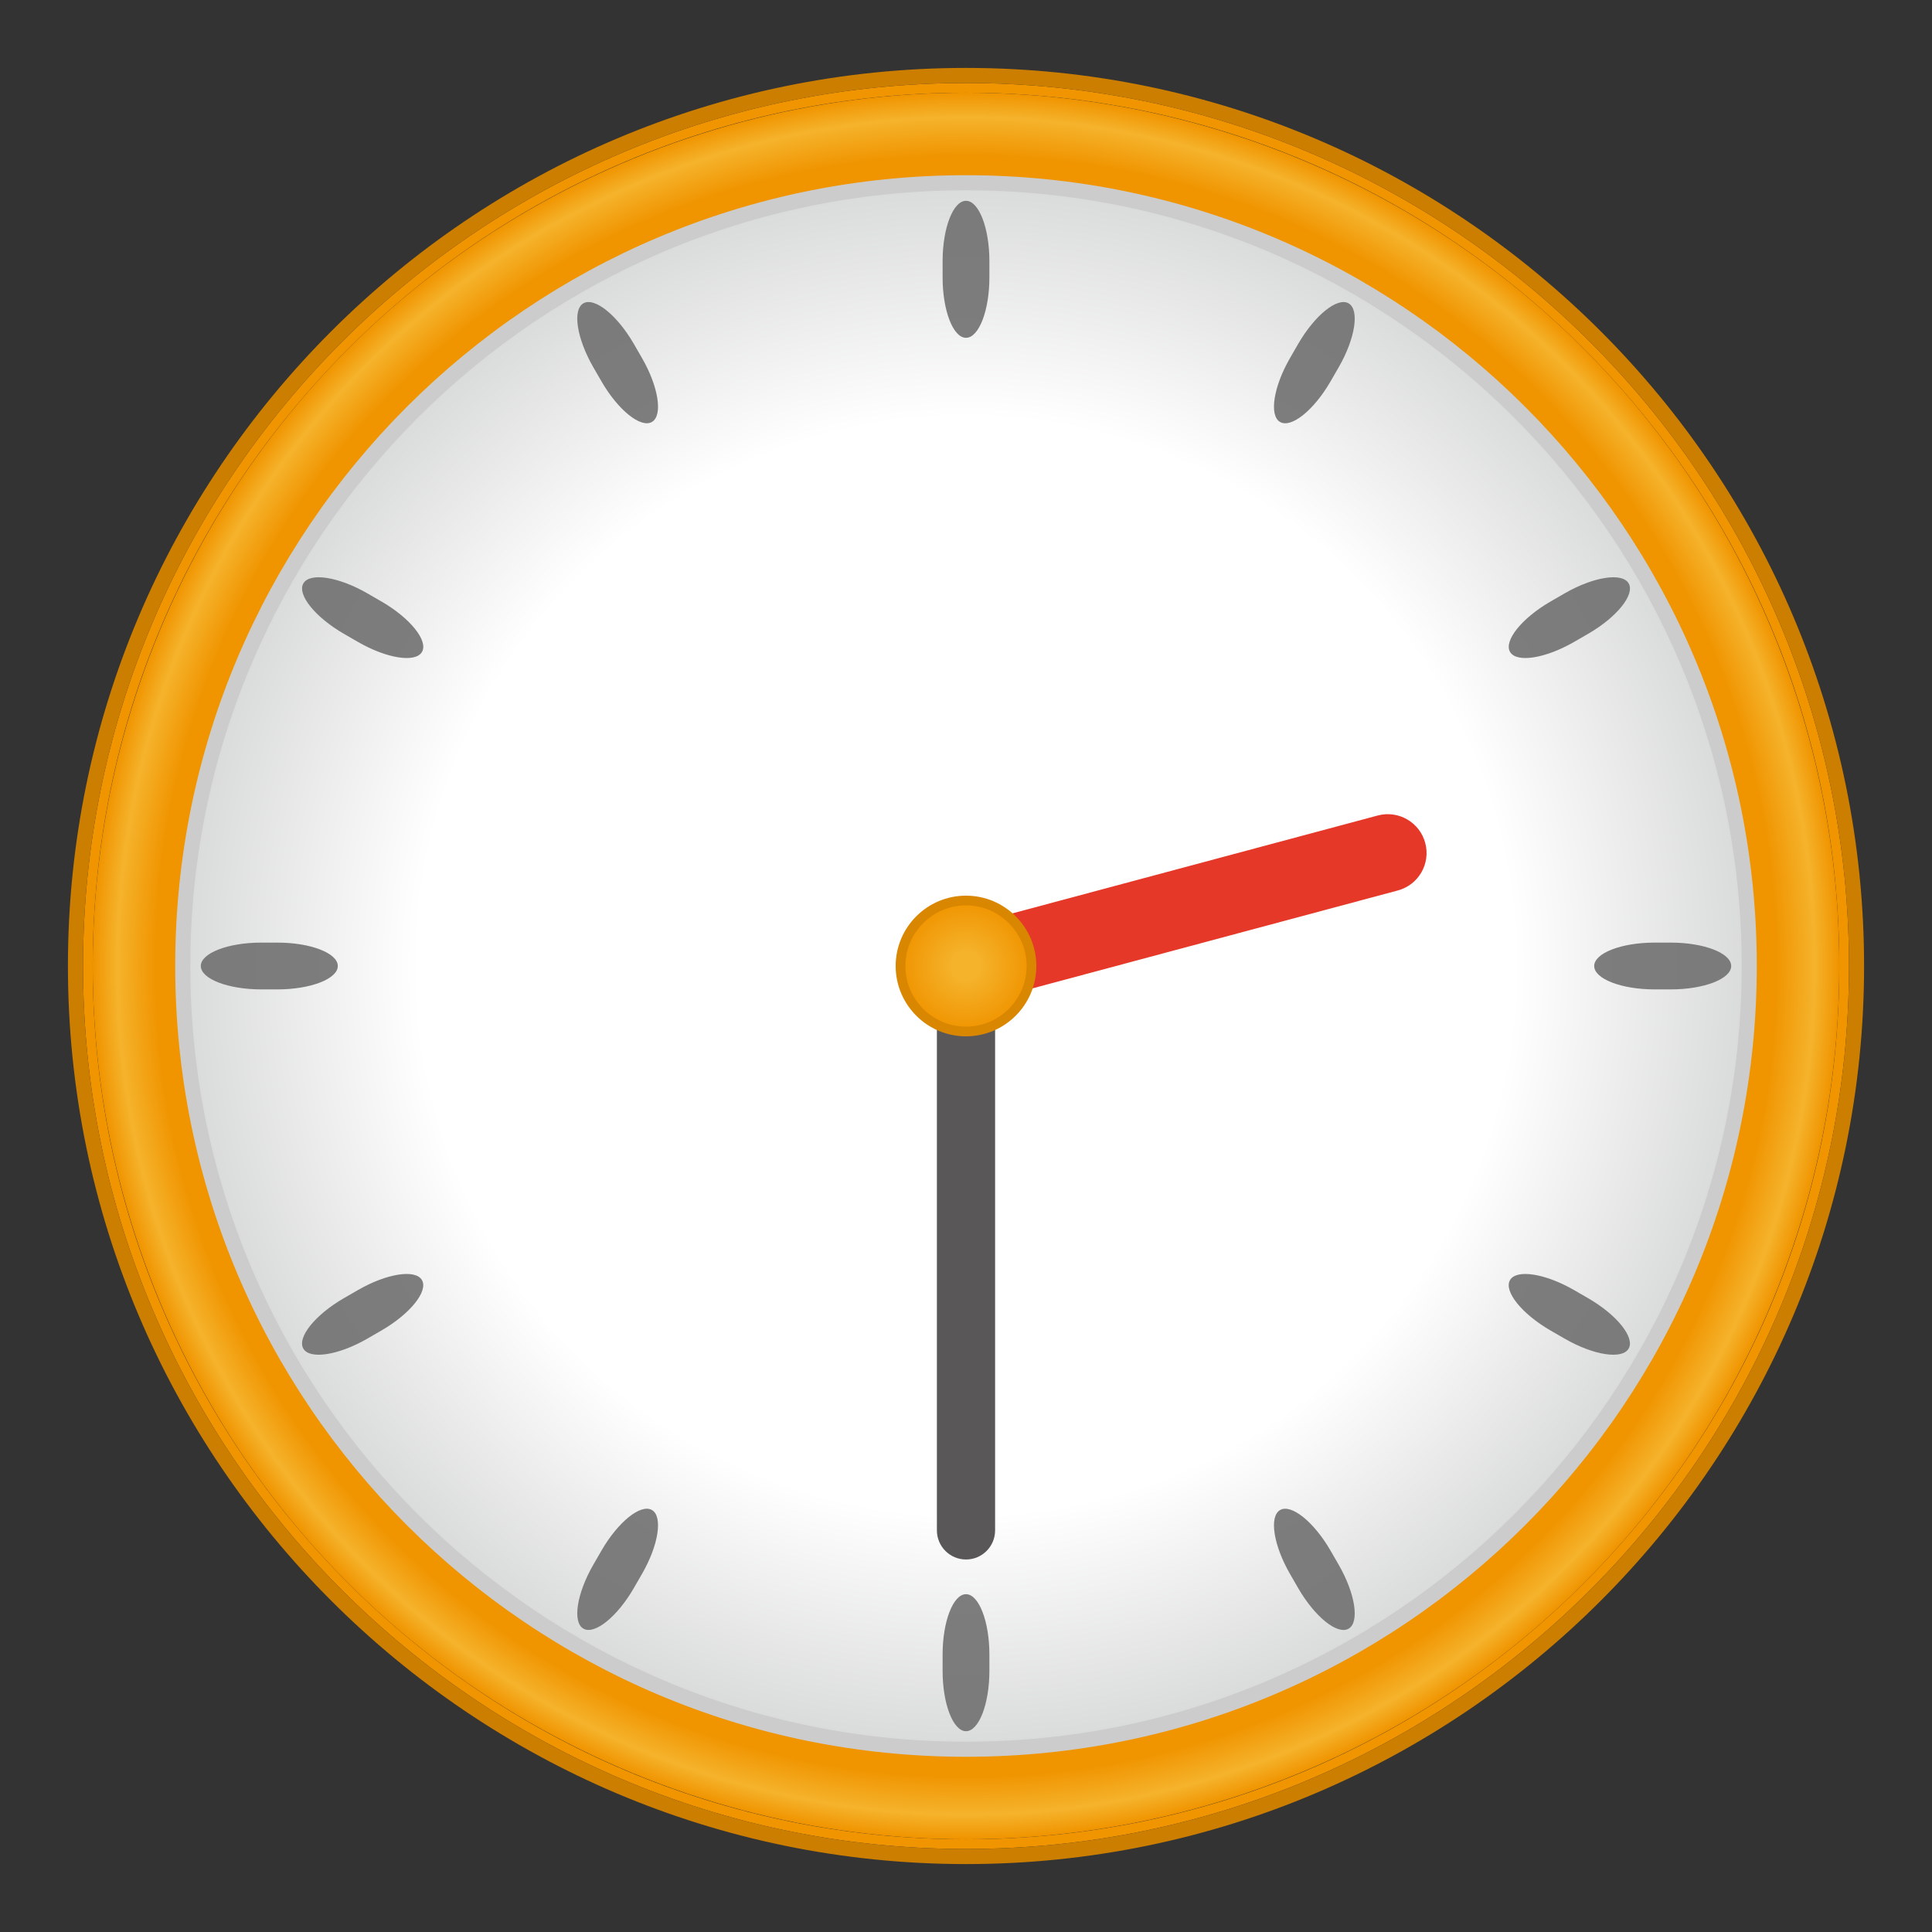 <svg width="64" height="64" viewBox="0 0 64 64" preserveAspectRatio="none" xmlns="http://www.w3.org/2000/svg" xmlns:xlink="http://www.w3.org/1999/xlink" xmlns:svg="http://www.w3.org/2000/svg"><rect x="0" y="0" width="64" height="64" fill="#333333" stroke="none"/><g><g><radialGradient id="a" cx="32" cy="32" r="28.929" gradientUnits="userSpaceOnUse"><stop offset=".927" stop-color="#f09400"/><stop offset=".972" stop-color="#f5b32c"/><stop offset="1" stop-color="#f09400"/></radialGradient><circle cx="32" cy="32" r="28.929" fill="url(#a)"/><path d="M32,3.071C47.977,3.071,60.929,16.023,60.929,32 S47.977,60.929,32,60.929S3.071,47.977,3.071,32S16.023,3.071,32,3.071 M32,2.75 C15.871,2.75,2.75,15.871,2.75,32S15.871,61.25,32,61.25S61.25,48.129,61.25,32S48.129,2.75,32,2.75L32,2.75z" fill="#f09400"/></g></g><g><radialGradient id="b" cx="32" cy="32" r="25.946" gradientUnits="userSpaceOnUse"><stop offset=".7" stop-color="#fff"/><stop offset="1" stop-color="#d9dada"/></radialGradient><path d="M32,57.946C17.693,57.946,6.054,46.307,6.054,32 S17.693,6.054,32,6.054S57.946,17.693,57.946,32S46.307,57.946,32,57.946z" fill="url(#b)"/><path d="M32,6.304c14.169,0,25.696,11.527,25.696,25.696 c0,14.169-11.527,25.696-25.696,25.696c-14.169,0-25.696-11.527-25.696-25.696 C6.304,17.831,17.831,6.304,32,6.304 M32,5.804 c-14.468,0-26.196,11.729-26.196,26.196S17.532,58.196,32,58.196 s26.196-11.729,26.196-26.196S46.468,5.804,32,5.804L32,5.804z" fill="#ccc"/></g><g opacity=".9"><g><path d="M32.775,9.19c0,1.1-0.349,2-0.775,2s-0.775-0.9-0.775-2 V8.652C31.225,7.552,31.574,6.652,32,6.652s0.775,0.9,0.775,2V9.19z" fill="#717071"/></g><g><path d="M21.266,11.859c0.55,0.953,0.698,1.906,0.329,2.119 c-0.369,0.213-1.121-0.392-1.671-1.345l-0.269-0.466 c-0.55-0.953-0.698-1.906-0.329-2.119c0.369-0.213,1.121,0.392,1.671,1.345 L21.266,11.859z" fill="#717071"/></g><g><path d="M12.634,19.924c0.953,0.55,1.558,1.302,1.345,1.671 c-0.213,0.369-1.167,0.221-2.119-0.329l-0.466-0.269 c-0.953-0.55-1.558-1.302-1.345-1.671c0.213-0.369,1.167-0.221,2.119,0.329 L12.634,19.924z" fill="#717071"/></g><g><path d="M9.19,31.225c1.1,0,2,0.349,2,0.775s-0.9,0.775-2,0.775 H8.652C7.552,32.775,6.652,32.426,6.652,32s0.9-0.775,2-0.775H9.19z" fill="#717071"/></g><g><path d="M11.859,42.734c0.953-0.55,1.906-0.698,2.119-0.329 c0.213,0.369-0.392,1.121-1.345,1.671l-0.466,0.269 c-0.953,0.55-1.906,0.698-2.119,0.329c-0.213-0.369,0.392-1.121,1.345-1.671 L11.859,42.734z" fill="#717071"/></g><g><path d="M19.924,51.366c0.55-0.953,1.302-1.558,1.671-1.345 c0.369,0.213,0.221,1.167-0.329,2.119l-0.269,0.466 c-0.55,0.953-1.302,1.558-1.671,1.345c-0.369-0.213-0.221-1.167,0.329-2.119 L19.924,51.366z" fill="#717071"/></g><g><path d="M31.225,54.81c0-1.1,0.349-2,0.775-2s0.775,0.9,0.775,2 v0.538c0,1.1-0.349,2-0.775,2s-0.775-0.9-0.775-2V54.81z" fill="#717071"/></g><g><path d="M42.734,52.141c-0.55-0.953-0.698-1.906-0.329-2.119 c0.369-0.213,1.121,0.392,1.671,1.345l0.269,0.466 c0.55,0.953,0.698,1.906,0.329,2.119c-0.369,0.213-1.121-0.392-1.671-1.345 L42.734,52.141z" fill="#717071"/></g><g><path d="M51.366,44.076c-0.953-0.55-1.558-1.302-1.345-1.671 c0.213-0.369,1.167-0.221,2.119,0.329l0.466,0.269 c0.953,0.55,1.558,1.302,1.345,1.671c-0.213,0.369-1.167,0.221-2.119-0.329 L51.366,44.076z" fill="#717071"/></g><g><path d="M54.81,32.775c-1.1,0-2-0.349-2-0.775s0.9-0.775,2-0.775 h0.538c1.1,0,2,0.349,2,0.775s-0.9,0.775-2,0.775H54.81z" fill="#717071"/></g><g><path d="M52.141,21.266c-0.953,0.55-1.906,0.698-2.119,0.329 c-0.213-0.369,0.392-1.121,1.345-1.671l0.466-0.269 c0.953-0.55,1.906-0.698,2.119-0.329c0.213,0.369-0.392,1.121-1.345,1.671 L52.141,21.266z" fill="#717071"/></g><g><path d="M44.076,12.634c-0.55,0.953-1.302,1.558-1.671,1.345 c-0.369-0.213-0.221-1.167,0.329-2.119l0.269-0.466 c0.55-0.953,1.302-1.558,1.671-1.345c0.369,0.213,0.221,1.167-0.329,2.119 L44.076,12.634z" fill="#717071"/></g></g><path d="M46.304,29.498l-13.971,3.744 c-0.686,0.184-1.391-0.223-1.575-0.909c-0.184-0.686,0.223-1.391,0.909-1.575 l13.971-3.743c0.686-0.184,1.391,0.223,1.575,0.909 C47.397,28.609,46.991,29.314,46.304,29.498z" fill="#e53828"/><path d="M32,31.036c0.532,0,0.964,0.432,0.964,0.964v18.696 c0,0.532-0.432,0.964-0.964,0.964c-0.532,0-0.964-0.432-0.964-0.964V32 C31.036,31.468,31.468,31.036,32,31.036z" fill="#595757"/><g><radialGradient id="c" cx="32" cy="32" r="2.17" gradientUnits="userSpaceOnUse"><stop offset=".2" stop-color="#f5b32c"/><stop offset="1" stop-color="#f09400"/></radialGradient><circle cx="32" cy="32" r="2.17" fill="url(#c)"/><path d="M32,34.33c-1.285,0-2.33-1.045-2.33-2.33 c0-1.285,1.045-2.33,2.33-2.33c1.285,0,2.33,1.045,2.33,2.33 C34.33,33.285,33.285,34.33,32,34.33z M32,29.991c-1.107,0-2.009,0.901-2.009,2.009 c0,1.107,0.901,2.009,2.009,2.009c1.107,0,2.009-0.902,2.009-2.009 C34.009,30.893,33.107,29.991,32,29.991z" fill="#d98600"/></g><path d="M32,2.75c16.129,0,29.25,13.121,29.25,29.25c0,16.129-13.121,29.25-29.25,29.25 C15.872,61.25,2.75,48.129,2.75,32C2.75,15.871,15.872,2.75,32,2.75 M32,2.25C15.596,2.25,2.25,15.596,2.25,32 S15.596,61.75,32,61.75S61.75,48.404,61.75,32S48.404,2.25,32,2.25L32,2.25z" fill="#cc7e00"/></svg>